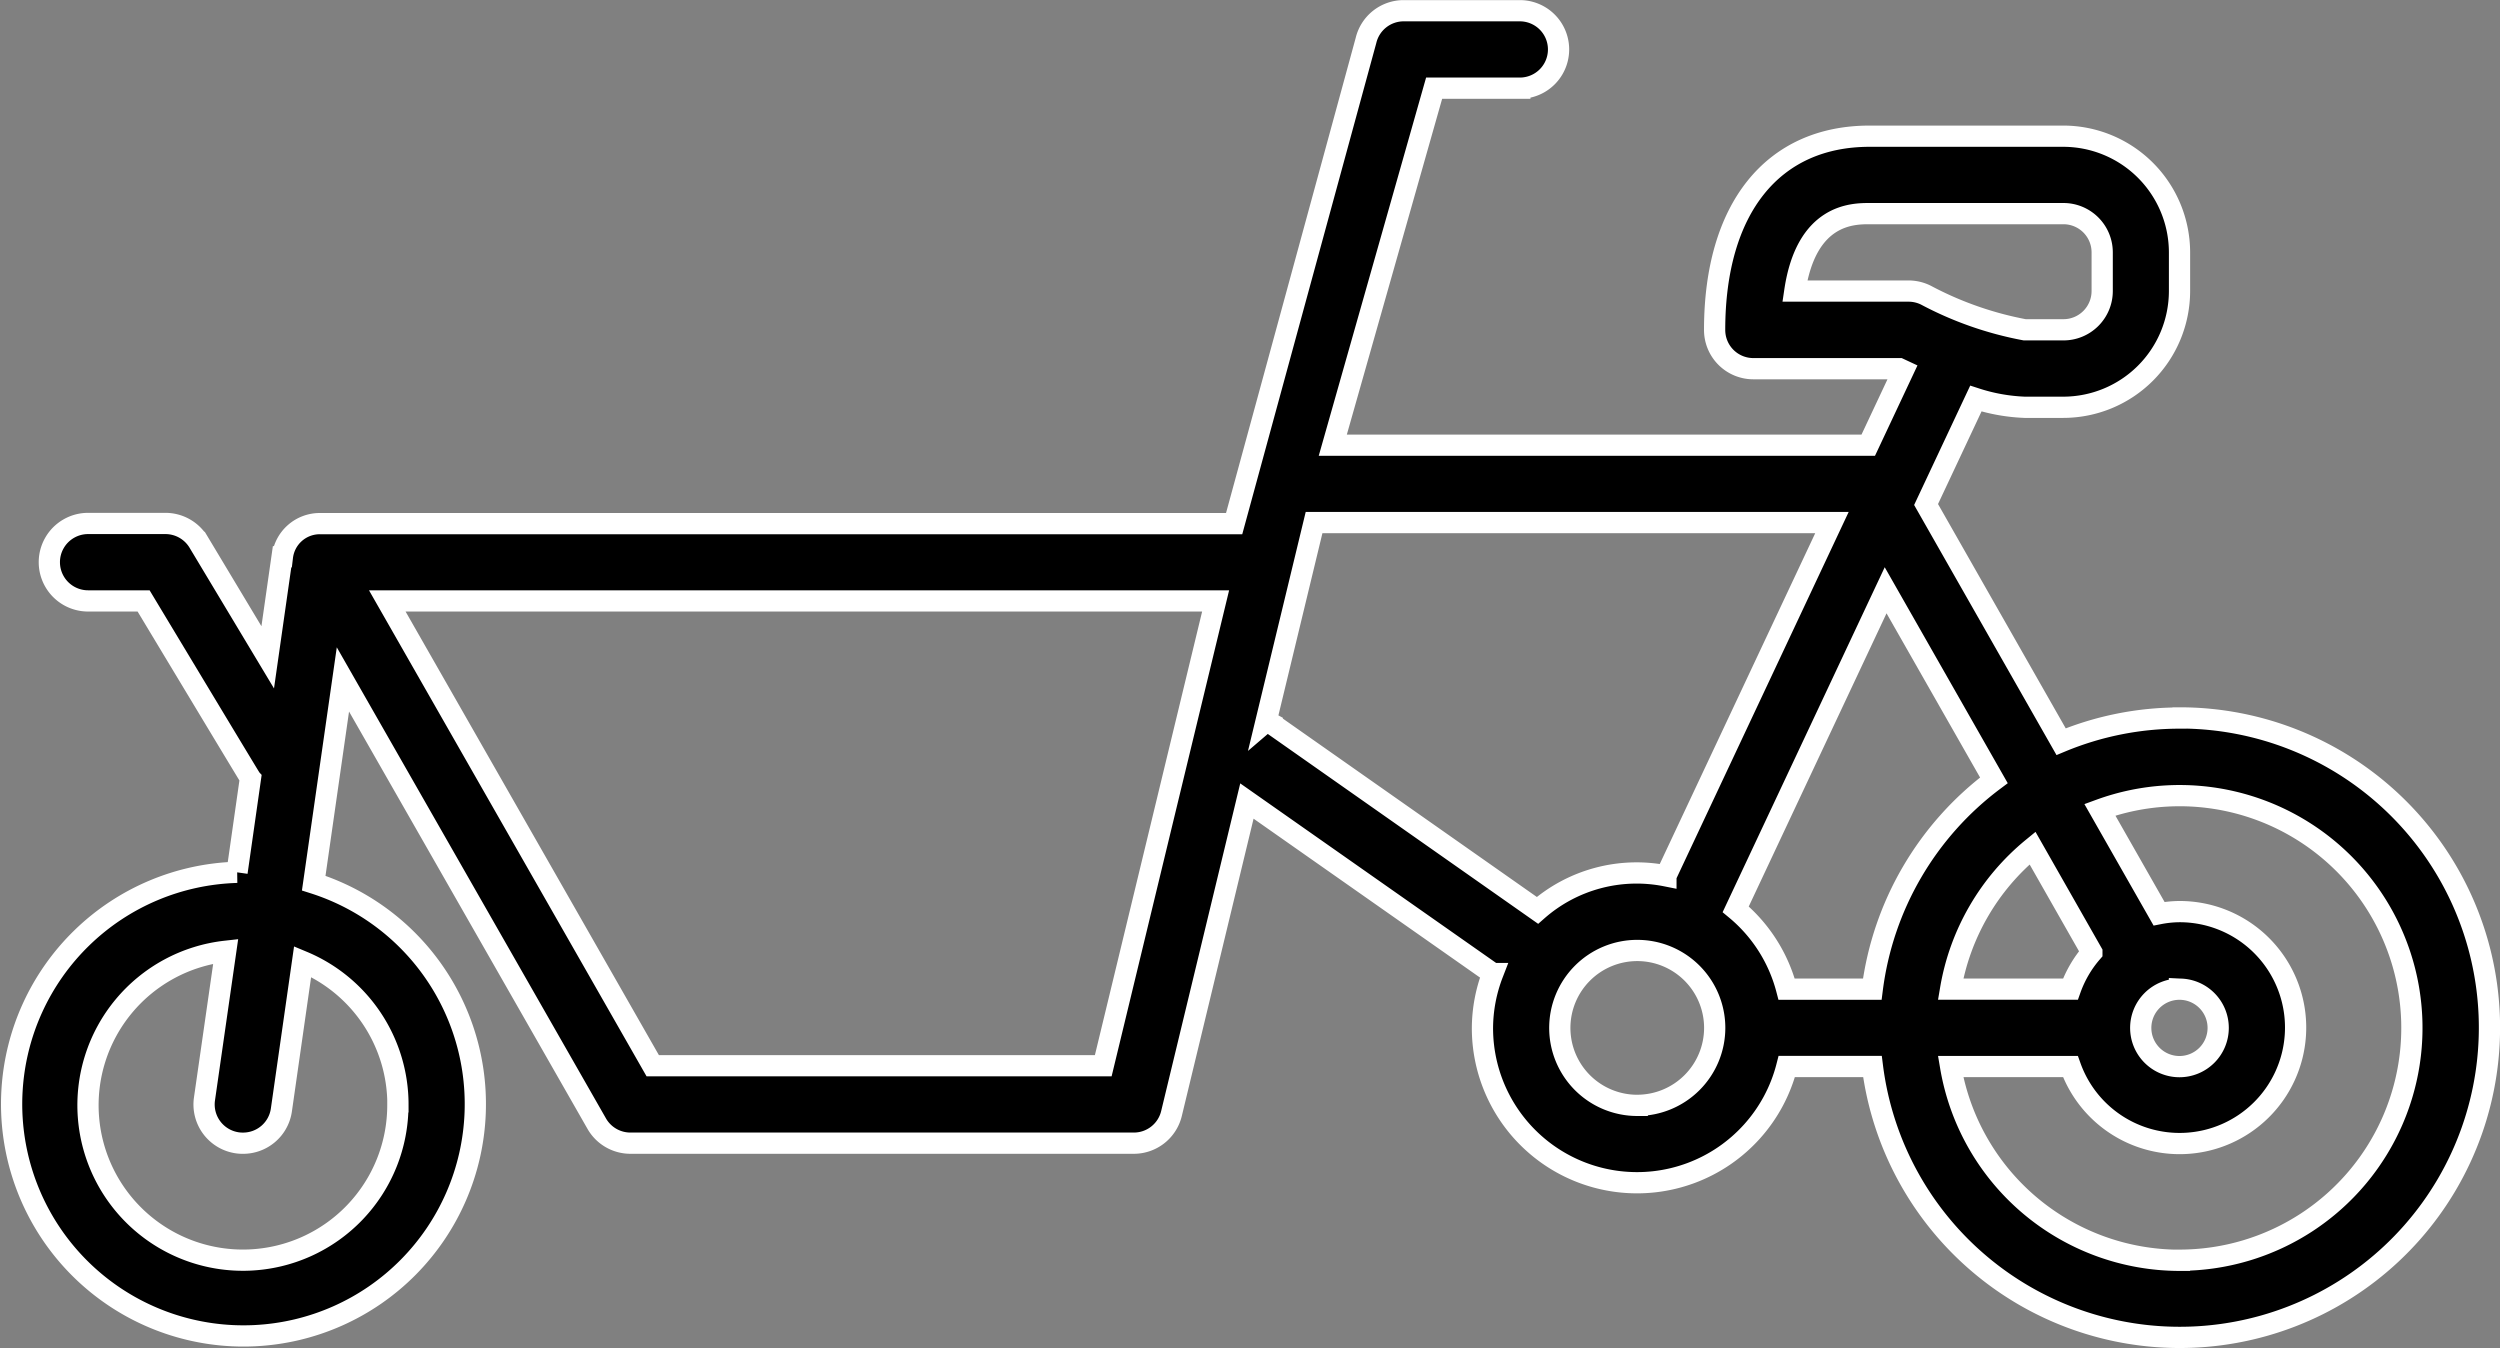 <svg xmlns="http://www.w3.org/2000/svg" width="94.185" height="50.8" viewBox="0 0 94.185 50.8">
  <rect x="0" y="0" width="94.185" height="50.8" fill="#808080" stroke="none"/>
  <path id="Path_709" data-name="Path 709" d="M151.711,153.665a11.631,11.631,0,0,0-4.462.89l-5.087-8.935,1.875-3.991a6.8,6.8,0,0,0,1.837.328h1.459a4.383,4.383,0,0,0,4.377-4.377v-1.459a4.383,4.383,0,0,0-4.377-4.377h-7.3c-3.655,0-5.837,2.727-5.837,7.3a1.458,1.458,0,0,0,1.459,1.459h5.5l.15.07-1.322,2.813H119.81l3.818-13.451h3.229a1.459,1.459,0,1,0,0-2.918H122.48a1.459,1.459,0,0,0-1.418,1.118l-4.968,18.205H81.671a1.417,1.417,0,0,0-1.432,1.249s-.013,0-.013,0l-.541,3.788-2.6-4.332a1.461,1.461,0,0,0-1.252-.711H72.917a1.459,1.459,0,0,0,0,2.918h2.092s4,6.648,4.026,6.678l-.506,3.547a8.735,8.735,0,1,0,2.889.407l1.1-7.674,9.563,16.736a1.461,1.461,0,0,0,1.266.735h18.969a1.459,1.459,0,0,0,1.418-1.118l2.841-11.772,9.263,6.5a5.766,5.766,0,0,0-.389,2.042,5.824,5.824,0,0,0,11.466,1.459h3.226a11.669,11.669,0,1,0,11.572-13.132Zm-14.494-16.086c.433-2.918,2.189-2.918,2.821-2.918h7.3a1.46,1.46,0,0,1,1.459,1.459v1.459a1.46,1.46,0,0,1-1.459,1.459h-1.459a13,13,0,0,1-3.725-1.306,1.462,1.462,0,0,0-.652-.153Zm7.5,18.432a11.671,11.671,0,0,0-4.582,7.868h-3.226a5.822,5.822,0,0,0-1.919-3.009l5.648-12.019Zm6.991,7.868a1.459,1.459,0,1,1-1.459,1.459A1.46,1.46,0,0,1,151.711,163.879Zm-3.3-1.386a4.33,4.33,0,0,0-.808,1.385h-4.514a8.762,8.762,0,0,1,3.086-5.315Zm-63.82,5.729a5.837,5.837,0,1,1-6.486-5.771l-.8,5.565a1.46,1.46,0,0,0,1.239,1.652,1.418,1.418,0,0,0,.208.014A1.457,1.457,0,0,0,80.2,168.43l.8-5.592a5.838,5.838,0,0,1,3.591,5.383Zm26.575-1.459H94.19l-10-17.51h31.206Zm6.132-12.969,1.81-7.494h19.511l-6.255,13.31a5.659,5.659,0,0,0-4.84,1.3l-9.991-7.017a1.323,1.323,0,0,0-.234-.1Zm13.986,14.463a2.918,2.918,0,1,1,2.918-2.918A2.921,2.921,0,0,1,131.282,168.256Zm20.428,5.837a8.761,8.761,0,0,1-8.623-7.3H147.6a4.369,4.369,0,1,0,4.108-5.837,4.144,4.144,0,0,0-.769.079l-2.23-3.916a8.751,8.751,0,1,1,3,16.97Z" transform="translate(-69.599 -126.613)" stroke="#fff" stroke-width="0.8"/>
</svg>

